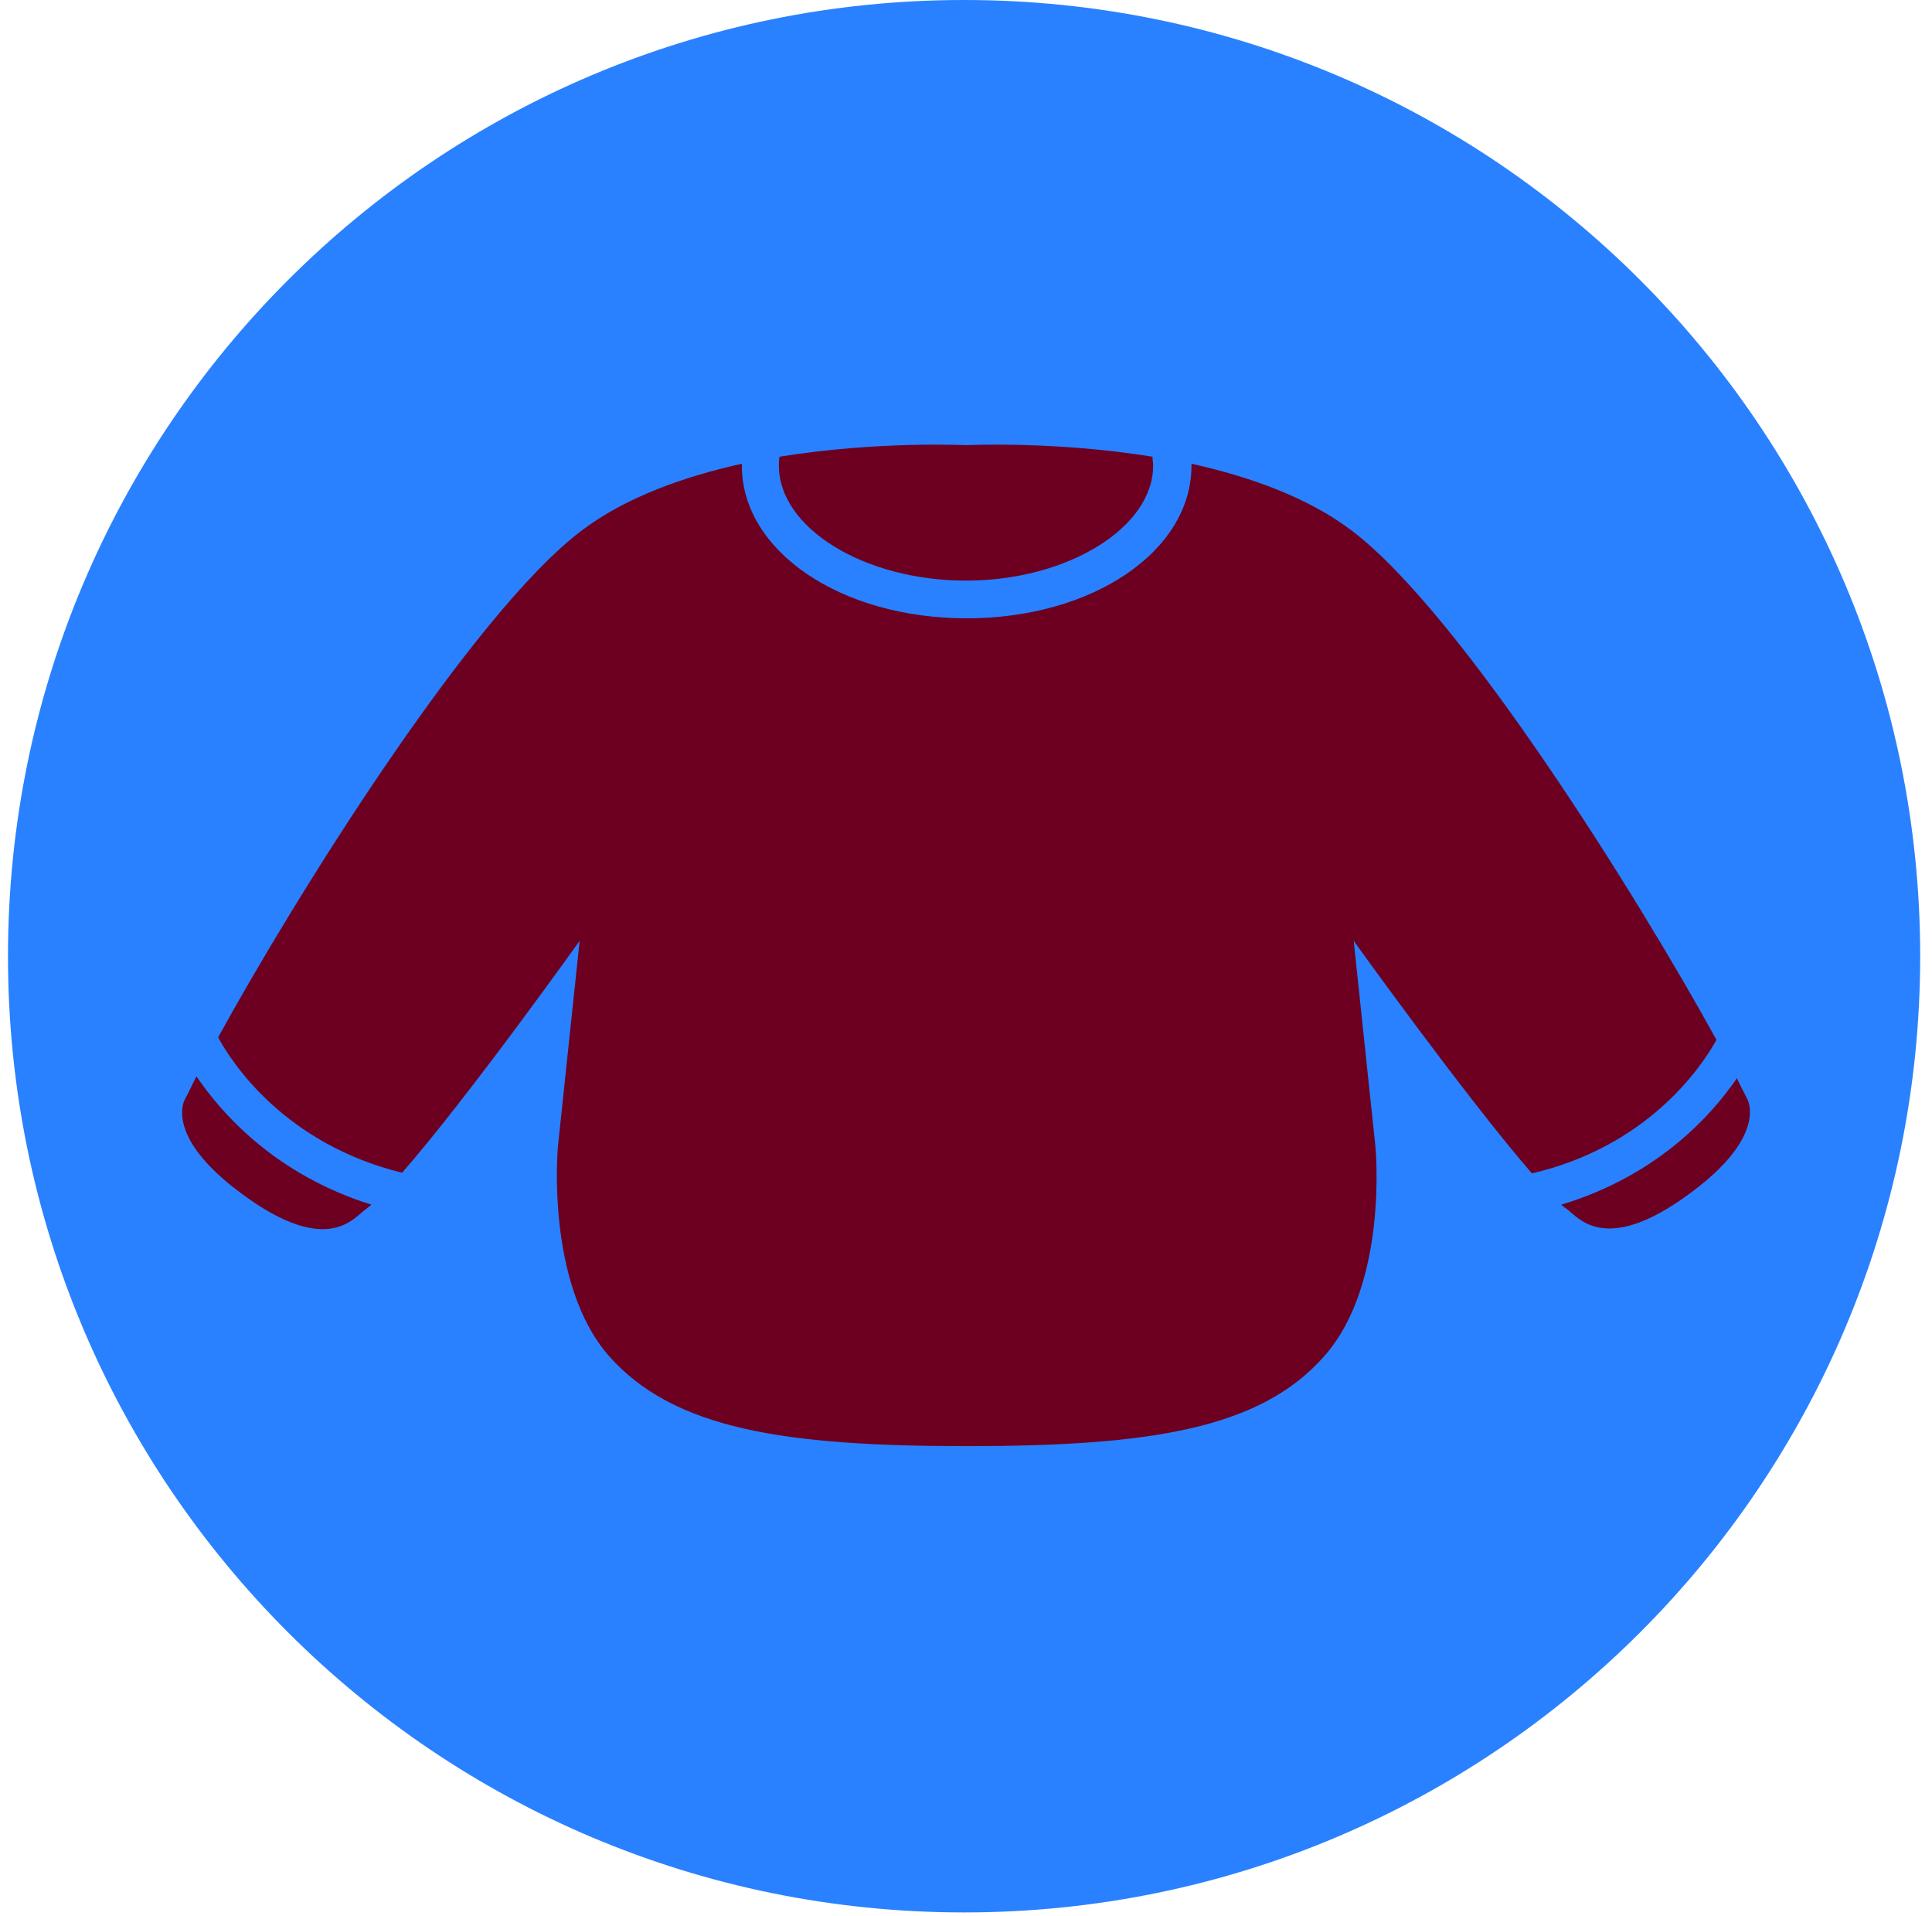 <svg width="121" height="120" viewBox="0 0 121 120" fill="none" xmlns="http://www.w3.org/2000/svg">
<g clip-path="url(#clip0_1160_20339)">
<path d="M60.38 119.76C93.451 119.76 120.26 92.951 120.26 59.88C120.26 26.809 93.451 0 60.38 0C27.309 0 0.5 26.809 0.5 59.88C0.5 92.951 27.309 119.76 60.38 119.76Z" fill="#2981FF"/>
<path d="M60.501 27.88C60.501 27.88 55.021 27.6 48.821 28.6C48.781 28.8 48.781 28.96 48.781 29.16C48.781 33.08 54.141 36.36 60.501 36.36C66.861 36.36 72.221 33.04 72.221 29.16C72.221 28.96 72.181 28.8 72.181 28.6C65.981 27.6 60.501 27.88 60.501 27.88Z" fill="#6D0020"/>
<path d="M107.502 65.12C102.782 56.52 91.542 38.4 84.622 33.2C81.862 31.12 78.222 29.84 74.622 29.04C74.622 29.08 74.622 29.12 74.622 29.16C74.622 34.52 68.422 38.72 60.542 38.72C52.662 38.72 46.462 34.52 46.462 29.16C46.462 29.12 46.462 29.08 46.462 29.04C42.862 29.84 39.222 31.12 36.462 33.2C29.582 38.36 18.422 56.28 13.662 64.96C14.542 66.6 17.862 71.64 25.182 73.44C29.342 68.68 36.302 58.92 36.302 58.92L34.942 71.8C34.942 71.8 34.142 80.36 38.142 84.92C42.182 89.48 49.062 90.56 60.542 90.56C72.022 90.56 78.942 89.48 82.942 84.92C86.982 80.36 86.142 71.8 86.142 71.8L84.782 58.92C84.782 58.92 91.782 68.68 95.942 73.48C103.142 71.8 106.502 66.92 107.502 65.12Z" fill="#6D0020"/>
<path d="M12.302 67.4C12.021 67.96 11.781 68.48 11.582 68.84C11.582 68.84 10.302 70.96 14.621 74.36C20.341 78.84 22.102 76.32 22.861 75.76C22.982 75.68 23.102 75.56 23.262 75.44C17.262 73.56 13.902 69.76 12.302 67.4Z" fill="#6D0020"/>
<path d="M108.781 67.52C107.141 69.92 103.741 73.64 97.781 75.44C97.901 75.56 98.021 75.64 98.141 75.72C98.901 76.28 100.661 78.8 106.381 74.32C110.701 70.92 109.421 68.8 109.421 68.8C109.261 68.48 109.021 68.04 108.781 67.52Z" fill="#6D0020"/>
</g>
<defs>
<clipPath id="clip0_1160_20339">
<rect width="120" height="120" fill="white" transform="translate(0.5)"/>
</clipPath>
</defs>
</svg>
